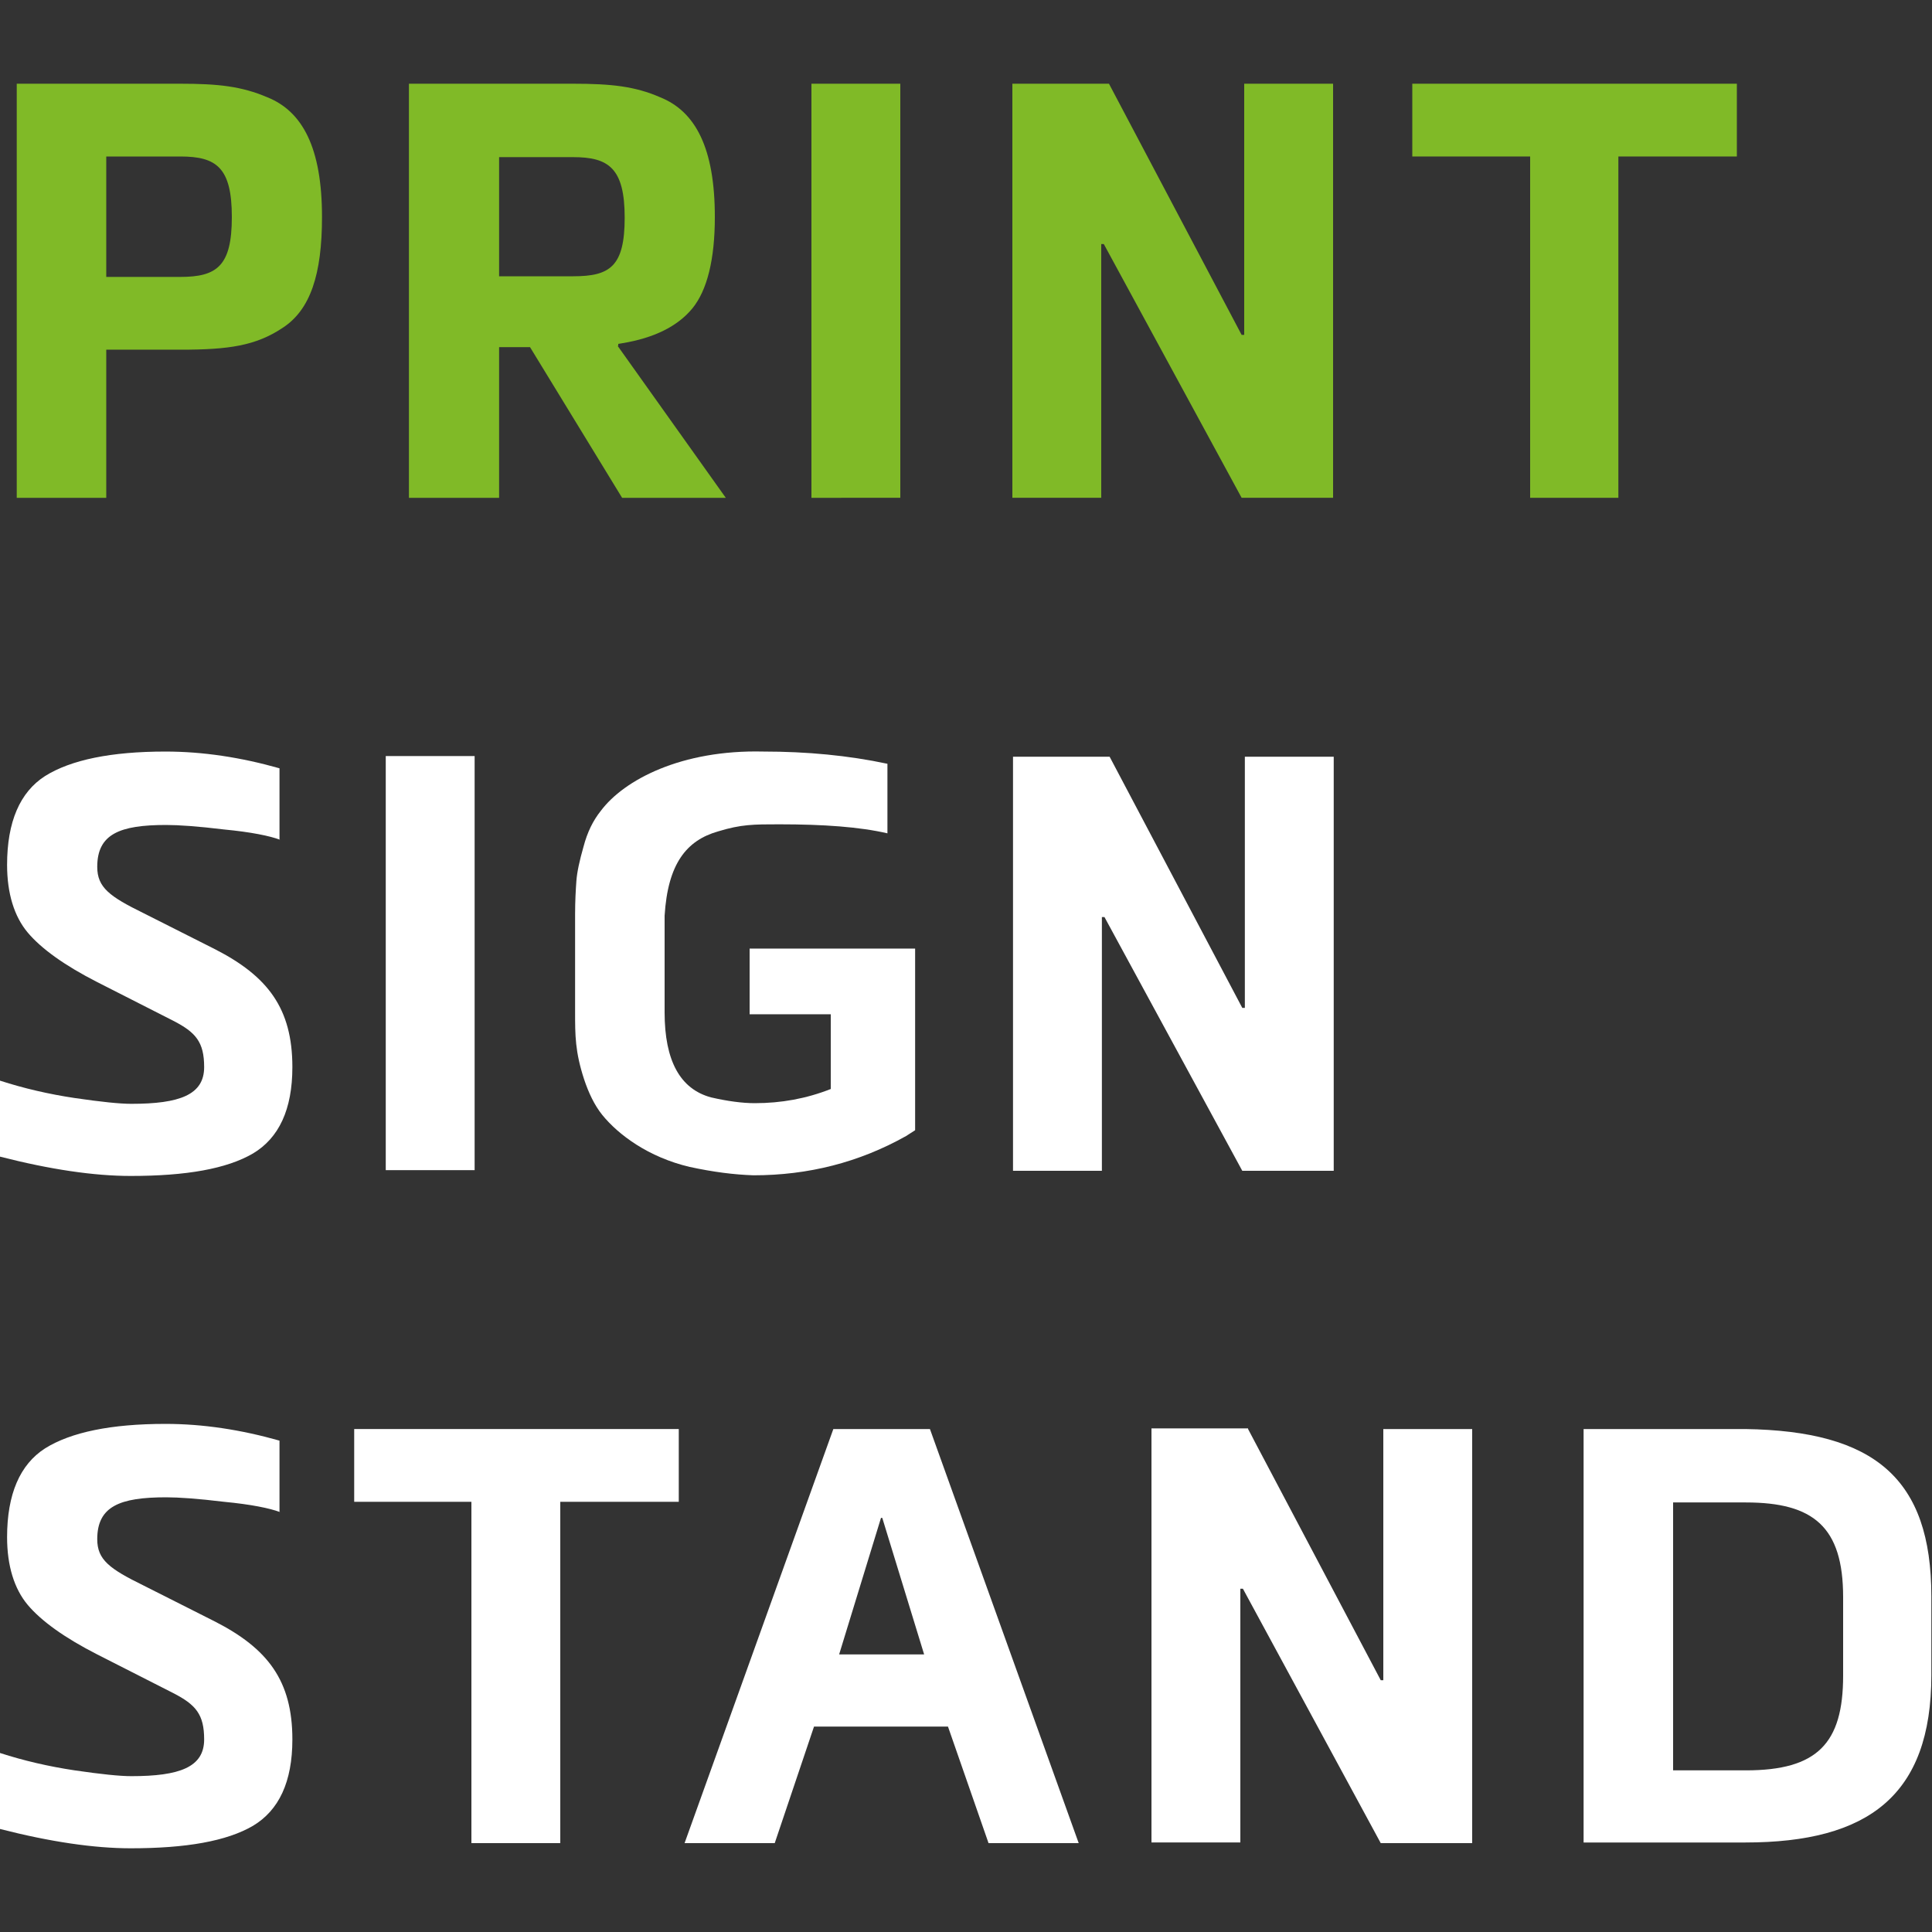 <?xml version="1.0" encoding="UTF-8"?>
<!-- Generator: Adobe Illustrator 28.0.0, SVG Export Plug-In . SVG Version: 6.00 Build 0)  -->
<svg xmlns="http://www.w3.org/2000/svg" xmlns:xlink="http://www.w3.org/1999/xlink" version="1.1" id="Laag_1" x="0px" y="0px" viewBox="0 0 300 300" style="enable-background:new 0 0 300 300;" xml:space="preserve">
<rect x="0" y="0" width="300" height="300" fill="#333333" stroke="none"/>
<style type="text/css">
	.st0{fill:#80BA27;}
	.st1{fill:#FFFFFF;}
</style>
<g>
	<path class="st0" d="M16.5,54.3v23H2.6V13H28c5.9,0,9.5,0.4,13.5,2.1C47,17.3,50,23,50,33.7c0,8.9-1.8,14.4-6.1,17.2   c-4.2,2.8-8.4,3.4-15.9,3.4H16.5z M16.5,43H28c5.7,0,8-1.7,8-9.3c0-7.7-2.4-9.4-8-9.4H16.5V43z"></path>
	<path class="st0" d="M95.9,53.7l16.8,23.6H96.6L82.3,53.9h-4.8v23.4H63.5V13H89c5.9,0,9.6,0.4,13.5,2.1c5.5,2.2,8.5,7.9,8.5,18.6   c0,6.6-1.2,11.4-3.5,14.2c-2.3,2.8-6,4.6-10.9,5.4l-0.6,0.1V53.7z M77.5,42.9H89c5.7,0,8-1.5,8-9.1c0-7.7-2.5-9.4-8-9.4H77.5V42.9z   "></path>
	<path class="st0" d="M126,77.3V13h13.8v64.3H126z"></path>
	<path class="st0" d="M172.2,13l20.6,39h0.4V13H207v64.3h-14.2l-21.4-39.4H171v39.4h-13.8V13H172.2z"></path>
	<path class="st0" d="M237.6,77.3v-53h-18.3V13h50.4v11.3h-18.4v53H237.6z"></path>
	<path class="st1" d="M43.5,130.4c-1.6-0.6-4.5-1.2-8.7-1.6c-4.1-0.5-7.1-0.7-9-0.7c-7.2,0-10.7,1.4-10.7,6.5c0,3.2,1.9,4.6,7.2,7.2   l11.1,5.6c8.2,4.2,12,9.2,12,18.3c0,6.6-2.1,11-6.1,13.4c-4.1,2.4-10.4,3.5-19,3.5c-5.7,0-12.5-1-20.3-3v-11.8   c3.7,1.2,7.6,2.1,11.6,2.7c4.1,0.6,7,0.9,8.8,0.9c7.5,0,11.3-1.4,11.3-5.7c0-3.9-1.3-5.4-4.8-7.2l-11.8-6   c-5.1-2.6-8.7-5.2-10.8-7.7c-2.1-2.5-3.2-6.1-3.2-10.5c0-6.7,2-11.3,5.9-13.8c4-2.5,10.2-3.8,18.7-3.8c5.8,0,11.7,0.9,17.7,2.6   V130.4z"></path>
	<path class="st1" d="M59.9,181.7v-64.3h13.8v64.3H59.9z"></path>
	<path class="st1" d="M142.1,175.5l-1.4,0.9c-7.3,4.1-15.2,6.1-23.7,6.1c-3-0.1-6.2-0.5-9.9-1.3c-6.4-1.5-11.1-5-13.6-8.1   c-1.2-1.5-2.1-3.4-2.8-5.5c-1.4-4.3-1.4-6.8-1.4-10.5V142c0-2.1,0.1-3.8,0.2-5.2c0.1-1.4,0.5-3.2,1.1-5.3c0.6-2.3,1.5-4.1,2.7-5.6   c3.6-4.8,12.5-9.5,25.2-9.2c6.8,0,13.2,0.6,19.3,1.9v10.8c-4.3-1-9.9-1.4-16.8-1.4c-4,0-5.9,0-9.5,1.1c-4.9,1.4-7.8,5-8.3,13.1v15   c0,7.5,2.4,11.9,7.2,13.2c2.6,0.6,4.9,0.9,6.8,0.9c4.1,0,8-0.7,11.8-2.2v-11.6h-12.6v-10.2h25.7V175.5z"></path>
	<path class="st1" d="M172.3,117.5l20.6,39h0.4v-39h13.8v64.3h-14.2l-21.4-39.4h-0.4v39.4h-13.8v-64.3H172.3z"></path>
	<path class="st1" d="M43.5,234.8c-1.6-0.6-4.5-1.2-8.7-1.6c-4.1-0.5-7.1-0.7-9-0.7c-7.2,0-10.7,1.4-10.7,6.5c0,3.2,1.9,4.6,7.2,7.2   l11.1,5.6c8.2,4.2,12,9.2,12,18.3c0,6.6-2.1,11-6.1,13.4c-4.1,2.4-10.4,3.5-19,3.5c-5.7,0-12.5-1-20.3-3v-11.8   c3.7,1.2,7.6,2.1,11.6,2.7c4.1,0.6,7,0.9,8.8,0.9c7.5,0,11.3-1.4,11.3-5.7c0-3.9-1.3-5.4-4.8-7.2l-11.8-6   c-5.1-2.6-8.7-5.2-10.8-7.7c-2.1-2.5-3.2-6.1-3.2-10.5c0-6.7,2-11.3,5.9-13.8c4-2.5,10.2-3.8,18.7-3.8c5.8,0,11.7,0.9,17.7,2.6   V234.8z"></path>
	<path class="st1" d="M73.2,286.2v-53H55v-11.3h50.4v11.3H87v53H73.2z"></path>
	<path class="st1" d="M147.2,268.1h-20.8l-6.1,18.1h-14l23.1-64.3h15l23.1,64.3h-14L147.2,268.1z M130.3,256.9h13.2l-6.5-21.2h-0.2   L130.3,256.9z"></path>
	<path class="st1" d="M193.8,221.9l20.6,39h0.4v-39h13.8v64.3h-14.2L193,246.7h-0.4v39.4h-13.8v-64.3H193.8z"></path>
	<path class="st1" d="M245.9,286.2v-64.3h25.1c20,0.3,28.9,7.6,28.9,26v12.2c0,18.7-9.8,26-28.9,26H245.9z M259.8,274.9h11.3   c11.1,0,15.1-4.2,15.1-14.7v-12.2c0-10.9-4.6-14.7-15.1-14.7h-11.3V274.9z"></path>
</g>
</svg>

